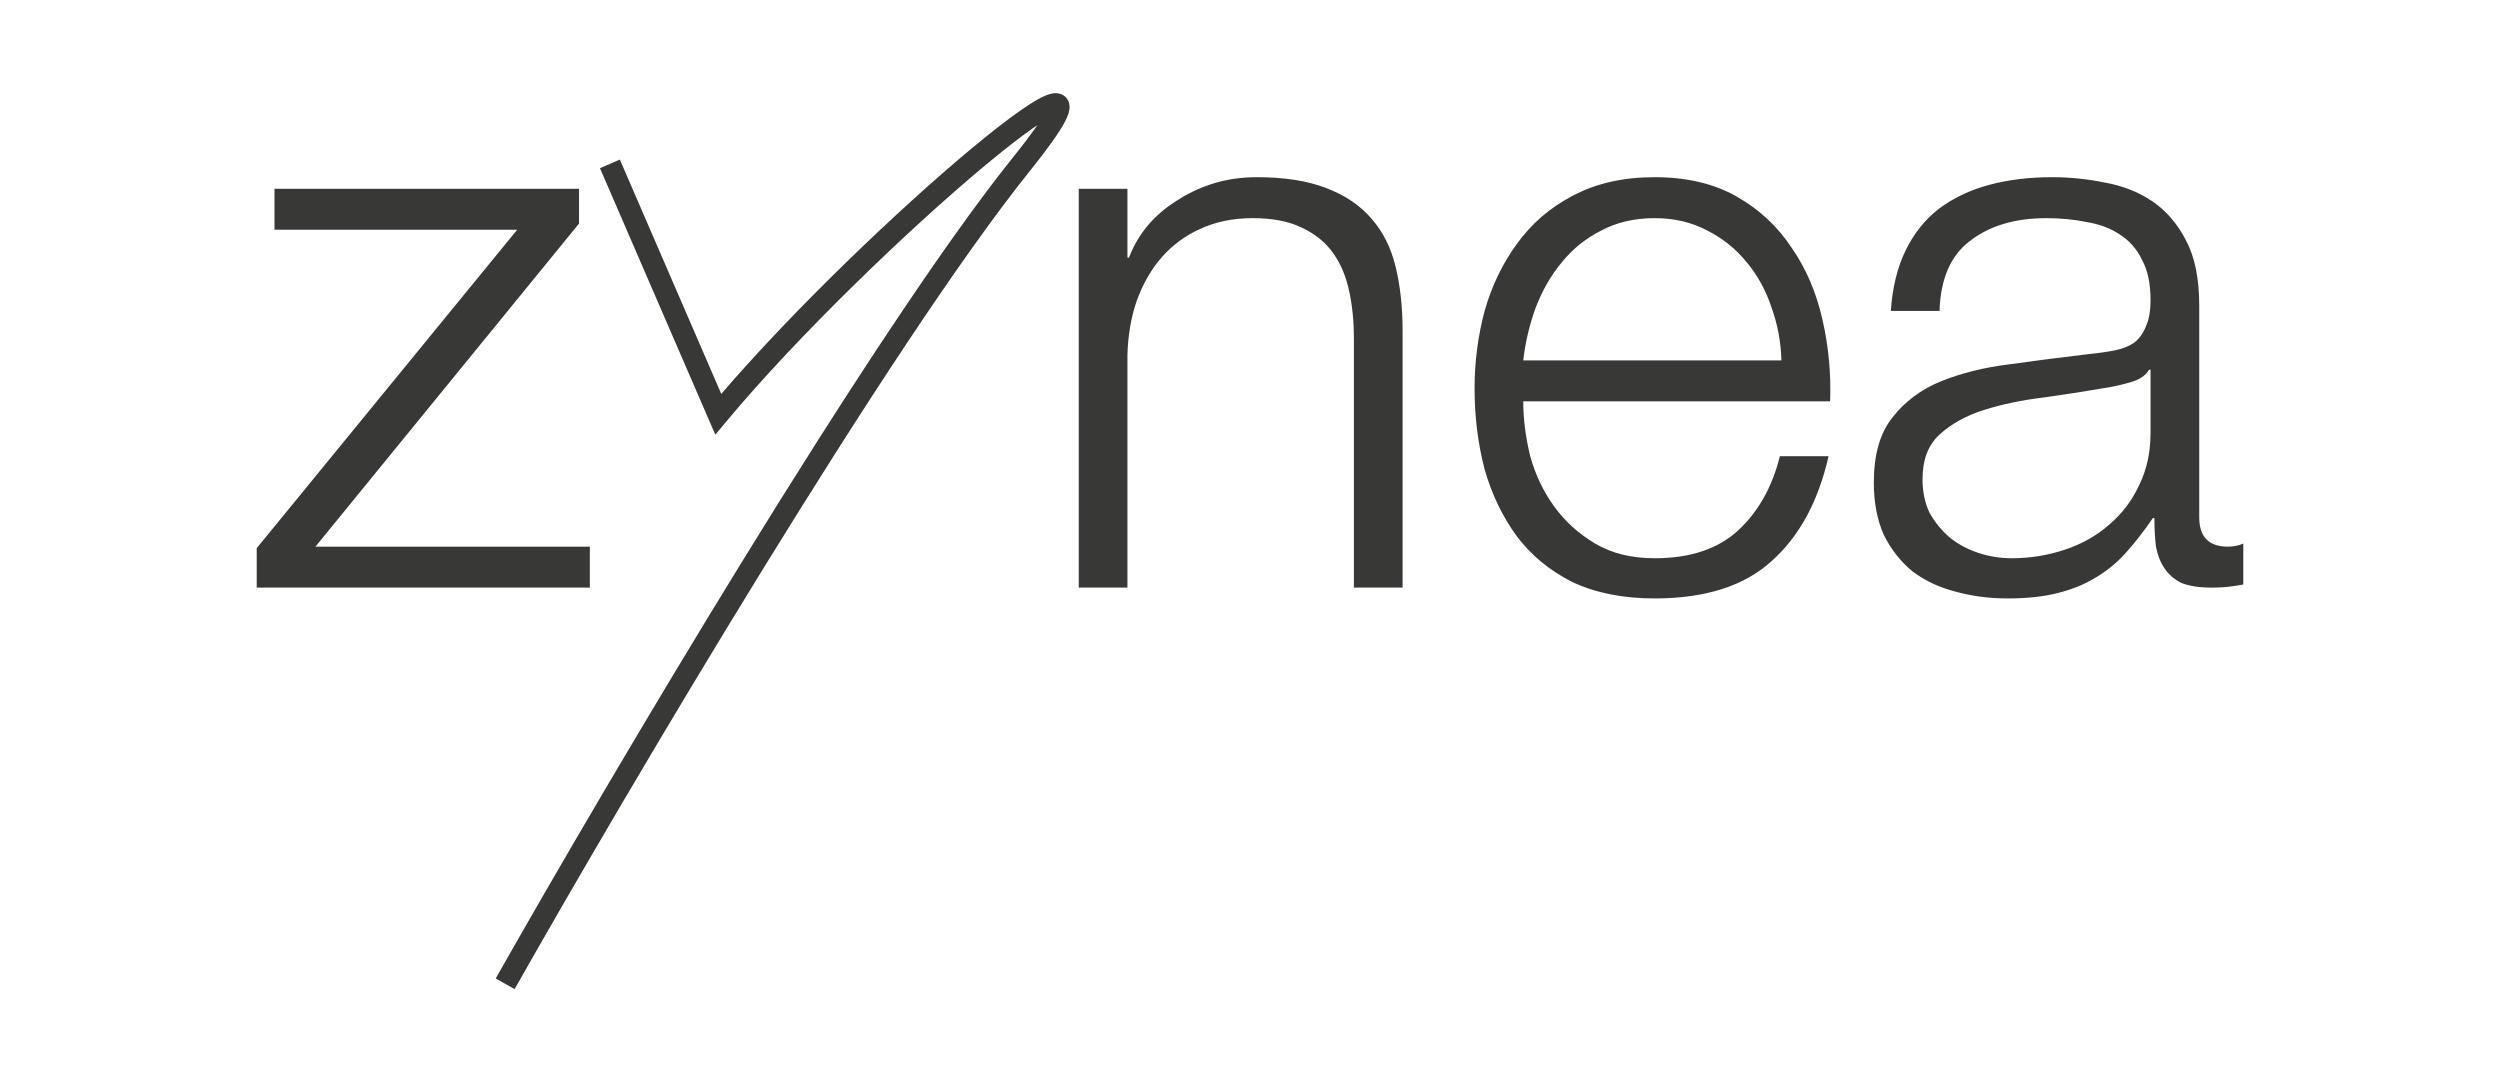 <svg xmlns="http://www.w3.org/2000/svg" fill="none" viewBox="0 0 857 371" height="371" width="857">
<path fill="#383836" d="M249.073 144.383C273.87 114.668 311.836 78.262 337.529 56.845C343.945 51.496 349.543 47.126 353.944 44.045C354.522 43.641 355.076 43.261 355.605 42.906C353.677 45.713 350.962 49.329 347.329 53.852C298.569 114.553 208.696 266.962 169.939 335.404L176.404 339.065C215.237 270.487 304.81 118.645 353.12 58.505C359.195 50.942 363.101 45.443 365.024 41.797C365.514 40.867 365.923 39.97 366.206 39.127C366.469 38.341 366.723 37.311 366.63 36.219C366.524 34.974 365.918 33.459 364.357 32.565C363.049 31.817 361.702 31.892 360.919 32.01C359.32 32.251 357.538 33.083 355.868 34.008C354.084 34.996 351.999 36.338 349.683 37.96C345.044 41.208 339.268 45.723 332.772 51.139C308.117 71.691 272.327 105.845 247.254 135.037L212.486 54.703L205.668 57.654L245.208 149.014L249.073 144.383ZM386.486 64.714H369.794V201.433H386.486V121.68C386.663 114.968 387.723 108.785 389.666 103.133C391.785 97.304 394.612 92.358 398.145 88.295C401.854 84.056 406.27 80.788 411.393 78.492C416.692 76.019 422.697 74.782 429.41 74.782C436.122 74.782 441.686 75.842 446.102 77.962C450.695 80.081 454.316 82.996 456.966 86.705C459.615 90.415 461.47 94.831 462.53 99.953C463.59 104.899 464.12 110.287 464.12 116.116V201.433H480.812V113.466C480.812 105.341 480.017 98.01 478.427 91.475C476.838 84.939 474.1 79.463 470.214 75.047C466.328 70.454 461.117 66.922 454.581 64.449C448.222 61.976 440.273 60.739 430.735 60.739C421.019 60.739 412.099 63.3 403.974 68.423C395.848 73.369 390.196 79.993 387.016 88.295H386.486V64.714ZM610.672 123.535C610.495 117.176 609.347 111.082 607.227 105.253C605.284 99.423 602.458 94.301 598.748 89.885C595.039 85.292 590.535 81.671 585.235 79.022C579.936 76.195 573.93 74.782 567.218 74.782C560.329 74.782 554.235 76.195 548.936 79.022C543.637 81.671 539.132 85.292 535.423 89.885C531.713 94.301 528.711 99.512 526.414 105.518C524.295 111.347 522.881 117.352 522.175 123.535H610.672ZM522.175 137.578C522.175 143.583 522.97 149.854 524.559 156.39C526.326 162.749 529.064 168.49 532.773 173.612C536.483 178.735 541.164 182.974 546.816 186.33C552.469 189.687 559.269 191.365 567.218 191.365C579.406 191.365 588.945 188.185 595.834 181.826C602.723 175.467 607.492 166.988 610.142 156.39H626.834C623.301 171.934 616.766 183.946 607.227 192.425C597.865 200.903 584.529 205.143 567.218 205.143C556.443 205.143 547.081 203.288 539.132 199.578C531.36 195.692 525.001 190.481 520.055 183.946C515.109 177.233 511.4 169.55 508.927 160.894C506.63 152.062 505.482 142.789 505.482 133.073C505.482 124.065 506.63 115.233 508.927 106.577C511.4 97.922 515.109 90.238 520.055 83.526C525.001 76.637 531.36 71.161 539.132 67.098C547.081 62.859 556.443 60.739 567.218 60.739C578.17 60.739 587.532 62.947 595.304 67.363C603.076 71.779 609.347 77.608 614.116 84.851C619.062 91.916 622.595 100.13 624.715 109.492C626.834 118.677 627.717 128.039 627.364 137.578H522.175ZM648.178 106.577C648.708 98.629 650.386 91.74 653.212 85.91C656.039 80.081 659.836 75.312 664.606 71.603C669.552 67.893 675.292 65.155 681.828 63.389C688.364 61.622 695.606 60.739 703.555 60.739C709.561 60.739 715.566 61.357 721.572 62.594C727.578 63.654 732.965 65.773 737.735 68.953C742.504 72.132 746.39 76.637 749.393 82.466C752.396 88.118 753.897 95.537 753.897 104.723V177.322C753.897 184.034 757.165 187.39 763.701 187.39C765.644 187.39 767.41 187.037 769 186.33V200.373C767.057 200.727 765.291 200.992 763.701 201.168C762.288 201.345 760.433 201.433 758.137 201.433C753.897 201.433 750.453 200.903 747.803 199.843C745.33 198.607 743.387 196.929 741.974 194.809C740.561 192.689 739.589 190.217 739.06 187.39C738.706 184.387 738.53 181.12 738.53 177.587H738C734.997 182.003 731.906 185.977 728.726 189.51C725.723 192.866 722.279 195.692 718.393 197.989C714.683 200.285 710.355 202.051 705.41 203.288C700.64 204.524 694.899 205.143 688.187 205.143C681.828 205.143 675.822 204.348 670.17 202.758C664.694 201.345 659.836 199.049 655.597 195.869C651.534 192.513 648.266 188.362 645.793 183.416C643.497 178.293 642.349 172.288 642.349 165.399C642.349 155.86 644.469 148.441 648.708 143.142C652.947 137.666 658.512 133.515 665.401 130.689C672.466 127.863 680.327 125.919 688.982 124.86C697.814 123.623 706.734 122.475 715.743 121.415C719.276 121.062 722.367 120.62 725.017 120.09C727.666 119.56 729.874 118.677 731.641 117.441C733.407 116.028 734.732 114.173 735.615 111.877C736.675 109.58 737.205 106.577 737.205 102.868C737.205 97.215 736.233 92.623 734.29 89.09C732.524 85.38 729.963 82.466 726.606 80.346C723.427 78.227 719.629 76.814 715.213 76.107C710.974 75.224 706.381 74.782 701.435 74.782C690.837 74.782 682.181 77.343 675.469 82.466C668.757 87.412 665.224 95.449 664.871 106.577H648.178ZM737.205 126.714H736.675C735.615 128.657 733.584 130.071 730.581 130.954C727.578 131.837 724.928 132.455 722.632 132.808C715.566 134.045 708.236 135.193 700.64 136.253C693.221 137.136 686.421 138.549 680.238 140.492C674.056 142.435 668.933 145.262 664.871 148.971C660.984 152.504 659.041 157.626 659.041 164.339C659.041 168.578 659.836 172.376 661.426 175.732C663.193 178.912 665.489 181.738 668.315 184.211C671.141 186.507 674.409 188.273 678.119 189.51C681.828 190.746 685.626 191.365 689.512 191.365C695.871 191.365 701.965 190.393 707.794 188.45C713.623 186.507 718.658 183.681 722.897 179.971C727.313 176.262 730.757 171.758 733.23 166.458C735.88 161.159 737.205 155.153 737.205 148.441V126.714ZM108.137 187.39H202.198V201.433H88V187.92L177.292 78.757H94.094V64.714H198.489V76.637L108.137 187.39Z" clip-rule="evenodd" fill-rule="evenodd"></path>
</svg>
